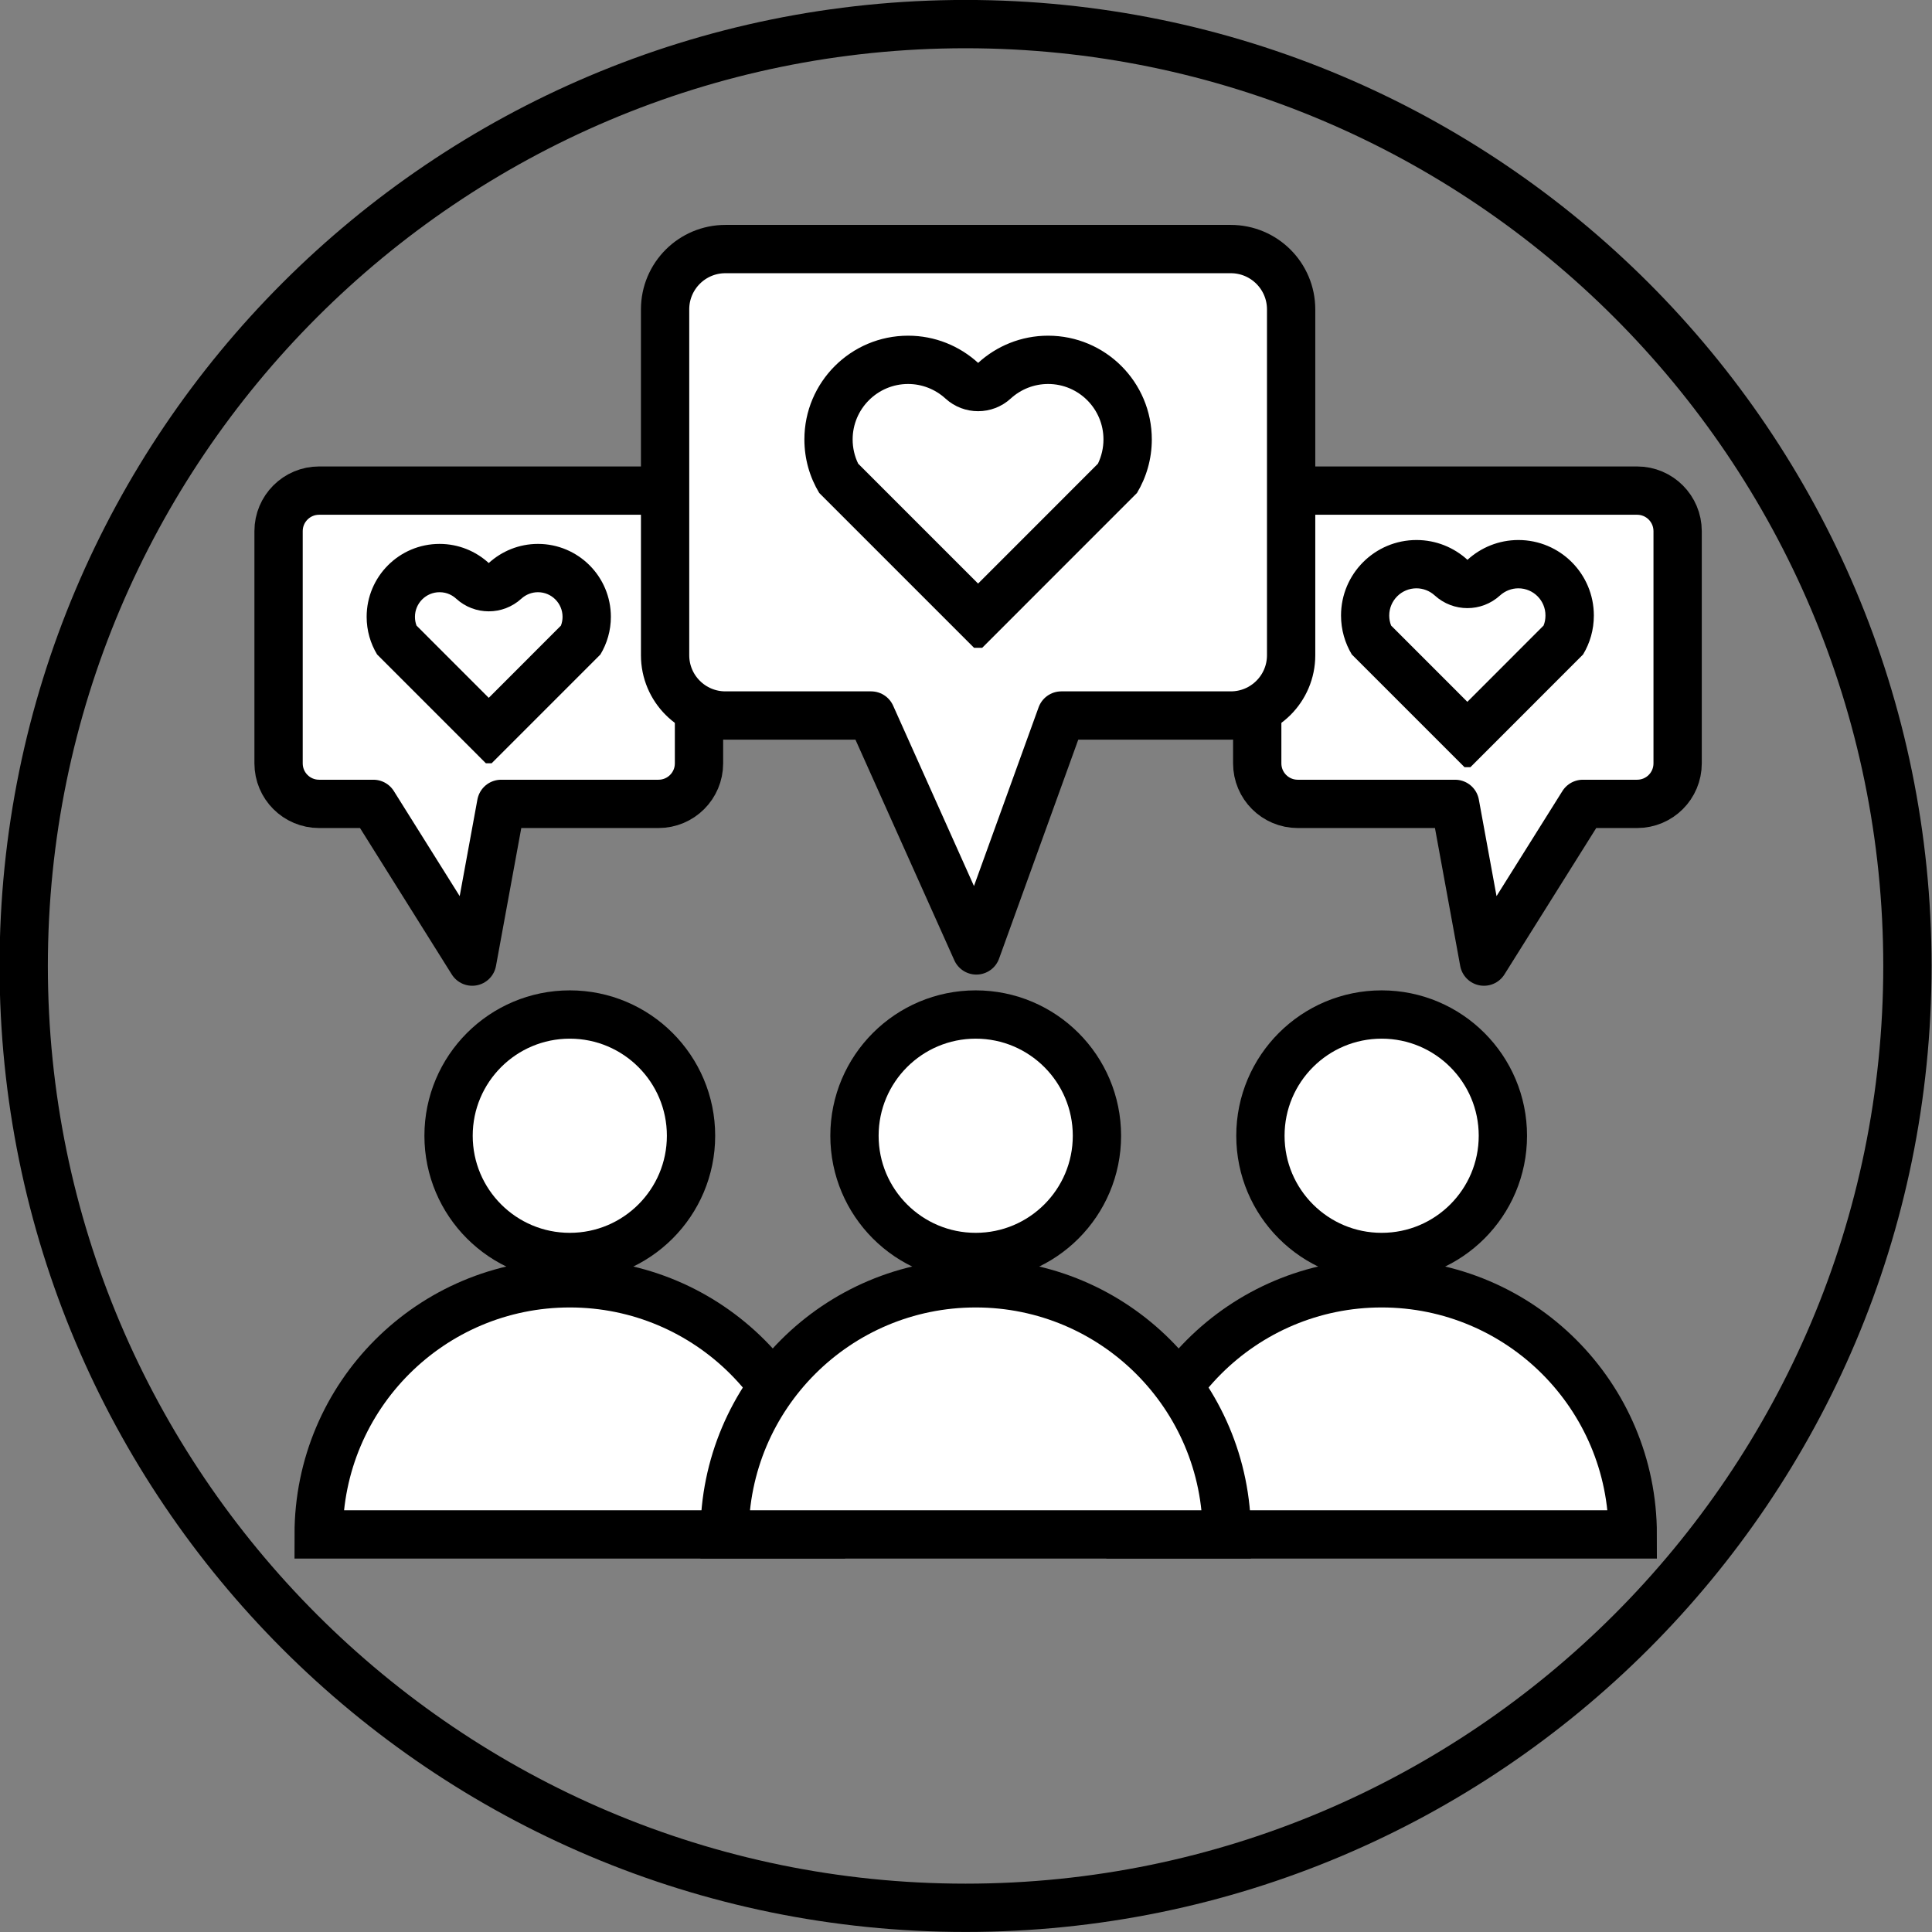 <?xml version="1.0" encoding="utf-8"?>
<!-- Generator: Adobe Illustrator 13.0.0, SVG Export Plug-In . SVG Version: 6.00 Build 14948)  -->
<!DOCTYPE svg PUBLIC "-//W3C//DTD SVG 1.1//EN" "http://www.w3.org/Graphics/SVG/1.1/DTD/svg11.dtd">
<svg version="1.1" id="レイヤー_2" xmlns="http://www.w3.org/2000/svg" xmlns:xlink="http://www.w3.org/1999/xlink" x="0px"
	 y="0px" width="80px" height="80px" viewBox="0.018 0.002 80 80" enable-background="new 0.018 0.002 80 80" xml:space="preserve">
<rect x="0.018" y="0.002" width="80" height="80" fill="#808080" stroke="none"/>
<g>
	<path d="M40,0c22.091,0,40,17.908,40,40c0,22.091-17.909,40-40,40C17.908,80,0,62.091,0,40C0,17.908,17.908,0,40,0 M40,2
		C19.047,2,2,19.047,2,40s17.047,38,38,38c20.954,0,38-17.047,38-38S60.954,2,40,2L40,2z"/>
</g>
<circle fill="#FFFFFF" stroke="#000000" stroke-width="2" cx="57.229" cy="47.031" r="5.02"/>
<path fill="#FFFFFF" stroke="#000000" stroke-width="2" d="M46.83,63.539c0-5.744,4.656-10.398,10.398-10.398
	s10.398,4.654,10.398,10.398H46.83z"/>
<circle fill="#FFFFFF" stroke="#000000" stroke-width="2" cx="23.612" cy="47.031" r="5.02"/>
<path fill="#FFFFFF" stroke="#000000" stroke-width="2" d="M13.213,63.539c0-5.744,4.656-10.398,10.399-10.398
	c5.742,0,10.398,4.654,10.398,10.398H13.213z"/>
<circle fill="#FFFFFF" stroke="#000000" stroke-width="2" cx="40.42" cy="47.031" r="5.02"/>
<path fill="#FFFFFF" stroke="#000000" stroke-width="2" d="M30.021,63.539c0-5.744,4.656-10.398,10.399-10.398
	c5.742,0,10.398,4.654,10.398,10.398H30.021z"/>
<g>
	<g>
		<path fill="#FFFFFF" d="M27.283,20.317H13.231c-0.926,0-1.678,0.751-1.678,1.678v9.616c0,0.928,0.751,1.678,1.678,1.678h2.248
			l4.093,6.531l1.198-6.531h6.514c0.926,0,1.678-0.75,1.678-1.678v-9.616C28.961,21.068,28.209,20.317,27.283,20.317z"/>
	</g>
	<g>
		<path fill="none" stroke="#000000" stroke-width="2" stroke-linejoin="round" d="M27.283,20.317H13.231
			c-0.926,0-1.678,0.751-1.678,1.678v9.616c0,0.928,0.751,1.678,1.678,1.678h2.248l4.093,6.531l1.198-6.531h6.514
			c0.926,0,1.678-0.75,1.678-1.678v-9.616C28.961,21.068,28.209,20.317,27.283,20.317z"/>
	</g>
</g>
<g>
	<g>
		<path fill="#FFFFFF" d="M67.807,20.317H53.755c-0.927,0-1.678,0.751-1.678,1.678v9.616c0,0.928,0.751,1.678,1.678,1.678h6.515
			l1.196,6.531l4.095-6.531h2.246c0.928,0,1.678-0.75,1.678-1.678v-9.616C69.484,21.068,68.734,20.317,67.807,20.317z"/>
	</g>
	<g>
		<path fill="none" stroke="#000000" stroke-width="2" stroke-linejoin="round" d="M67.807,20.317H53.755
			c-0.927,0-1.678,0.751-1.678,1.678v9.616c0,0.928,0.751,1.678,1.678,1.678h6.515l1.196,6.531l4.095-6.531h2.246
			c0.928,0,1.678-0.75,1.678-1.678v-9.616C69.484,21.068,68.734,20.317,67.807,20.317z"/>
	</g>
</g>
<g>
	<g>
		<path fill="#FFFFFF" d="M50.982,10.315H30.056c-1.38,0-2.498,1.117-2.498,2.497v14.321c0,1.38,1.118,2.497,2.498,2.497h6.032
			l4.359,9.727l3.518-9.727h7.018c1.379,0,2.498-1.117,2.498-2.497V12.812C53.48,11.432,52.361,10.315,50.982,10.315z"/>
	</g>
	<g>
		<path fill="none" stroke="#000000" stroke-width="2" stroke-linejoin="round" d="M50.982,10.315H30.056
			c-1.38,0-2.498,1.117-2.498,2.497v14.321c0,1.38,1.118,2.497,2.498,2.497h6.032l4.359,9.727l3.518-9.727h7.018
			c1.379,0,2.498-1.117,2.498-2.497V12.812C53.48,11.432,52.361,10.315,50.982,10.315z"/>
	</g>
</g>
<g>
	<path d="M22.294,22.524c1.668,0,3.019,1.352,3.019,3.02c0,0.569-0.159,1.103-0.433,1.558l-4.505,4.506h-0.237l-4.505-4.506
		c-0.275-0.455-0.433-0.988-0.433-1.558c0-1.668,1.351-3.02,3.019-3.02c0.785,0,1.5,0.301,2.037,0.792
		C20.794,22.826,21.509,22.524,22.294,22.524 M22.294,24.524c-0.254,0-0.499,0.095-0.688,0.268c-0.382,0.349-0.866,0.524-1.35,0.524
		c-0.483,0-0.966-0.174-1.348-0.523c-0.135-0.123-0.363-0.269-0.689-0.269c-0.562,0-1.019,0.458-1.019,1.02
		c0,0.127,0.022,0.249,0.065,0.362l2.991,2.992l2.989-2.991c0.044-0.115,0.067-0.238,0.067-0.363
		C23.313,24.982,22.856,24.524,22.294,24.524L22.294,24.524z"/>
</g>
<g>
	<path d="M43.417,13.902c2.374,0,4.295,1.924,4.295,4.297c0,0.81-0.226,1.569-0.614,2.216l-6.41,6.412h-0.336l-6.411-6.412
		c-0.391-0.647-0.615-1.406-0.615-2.216c0-2.373,1.923-4.297,4.296-4.297c1.117,0,2.134,0.429,2.898,1.127
		C41.283,14.331,42.3,13.902,43.417,13.902 M43.417,15.902c-0.573,0-1.123,0.214-1.549,0.604c-0.382,0.349-0.866,0.523-1.349,0.523
		c-0.483,0-0.968-0.174-1.35-0.523c-0.426-0.389-0.976-0.604-1.549-0.604c-1.266,0-2.296,1.03-2.296,2.297
		c0,0.35,0.079,0.692,0.229,1.002l4.965,4.966l4.963-4.965c0.149-0.311,0.229-0.653,0.229-1.003
		C45.712,16.933,44.684,15.902,43.417,15.902L43.417,15.902z"/>
</g>
<g>
	<path d="M62.891,22.363c1.727,0,3.125,1.4,3.125,3.127c0,0.589-0.162,1.142-0.447,1.613l-4.664,4.666h-0.245l-4.666-4.666
		c-0.283-0.471-0.447-1.023-0.447-1.613c0-1.727,1.399-3.127,3.126-3.127c0.813,0,1.555,0.313,2.109,0.82
		C61.337,22.676,62.078,22.363,62.891,22.363 M62.891,24.363c-0.281,0-0.552,0.106-0.763,0.298
		c-0.382,0.348-0.864,0.522-1.349,0.522c-0.483,0-0.967-0.175-1.35-0.523c-0.209-0.191-0.479-0.297-0.76-0.297
		c-0.621,0-1.126,0.506-1.126,1.127c0,0.145,0.026,0.284,0.079,0.416l3.156,3.157l3.156-3.158c0.053-0.13,0.078-0.271,0.078-0.415
		C64.016,24.869,63.512,24.363,62.891,24.363L62.891,24.363z"/>
</g>
</svg>
